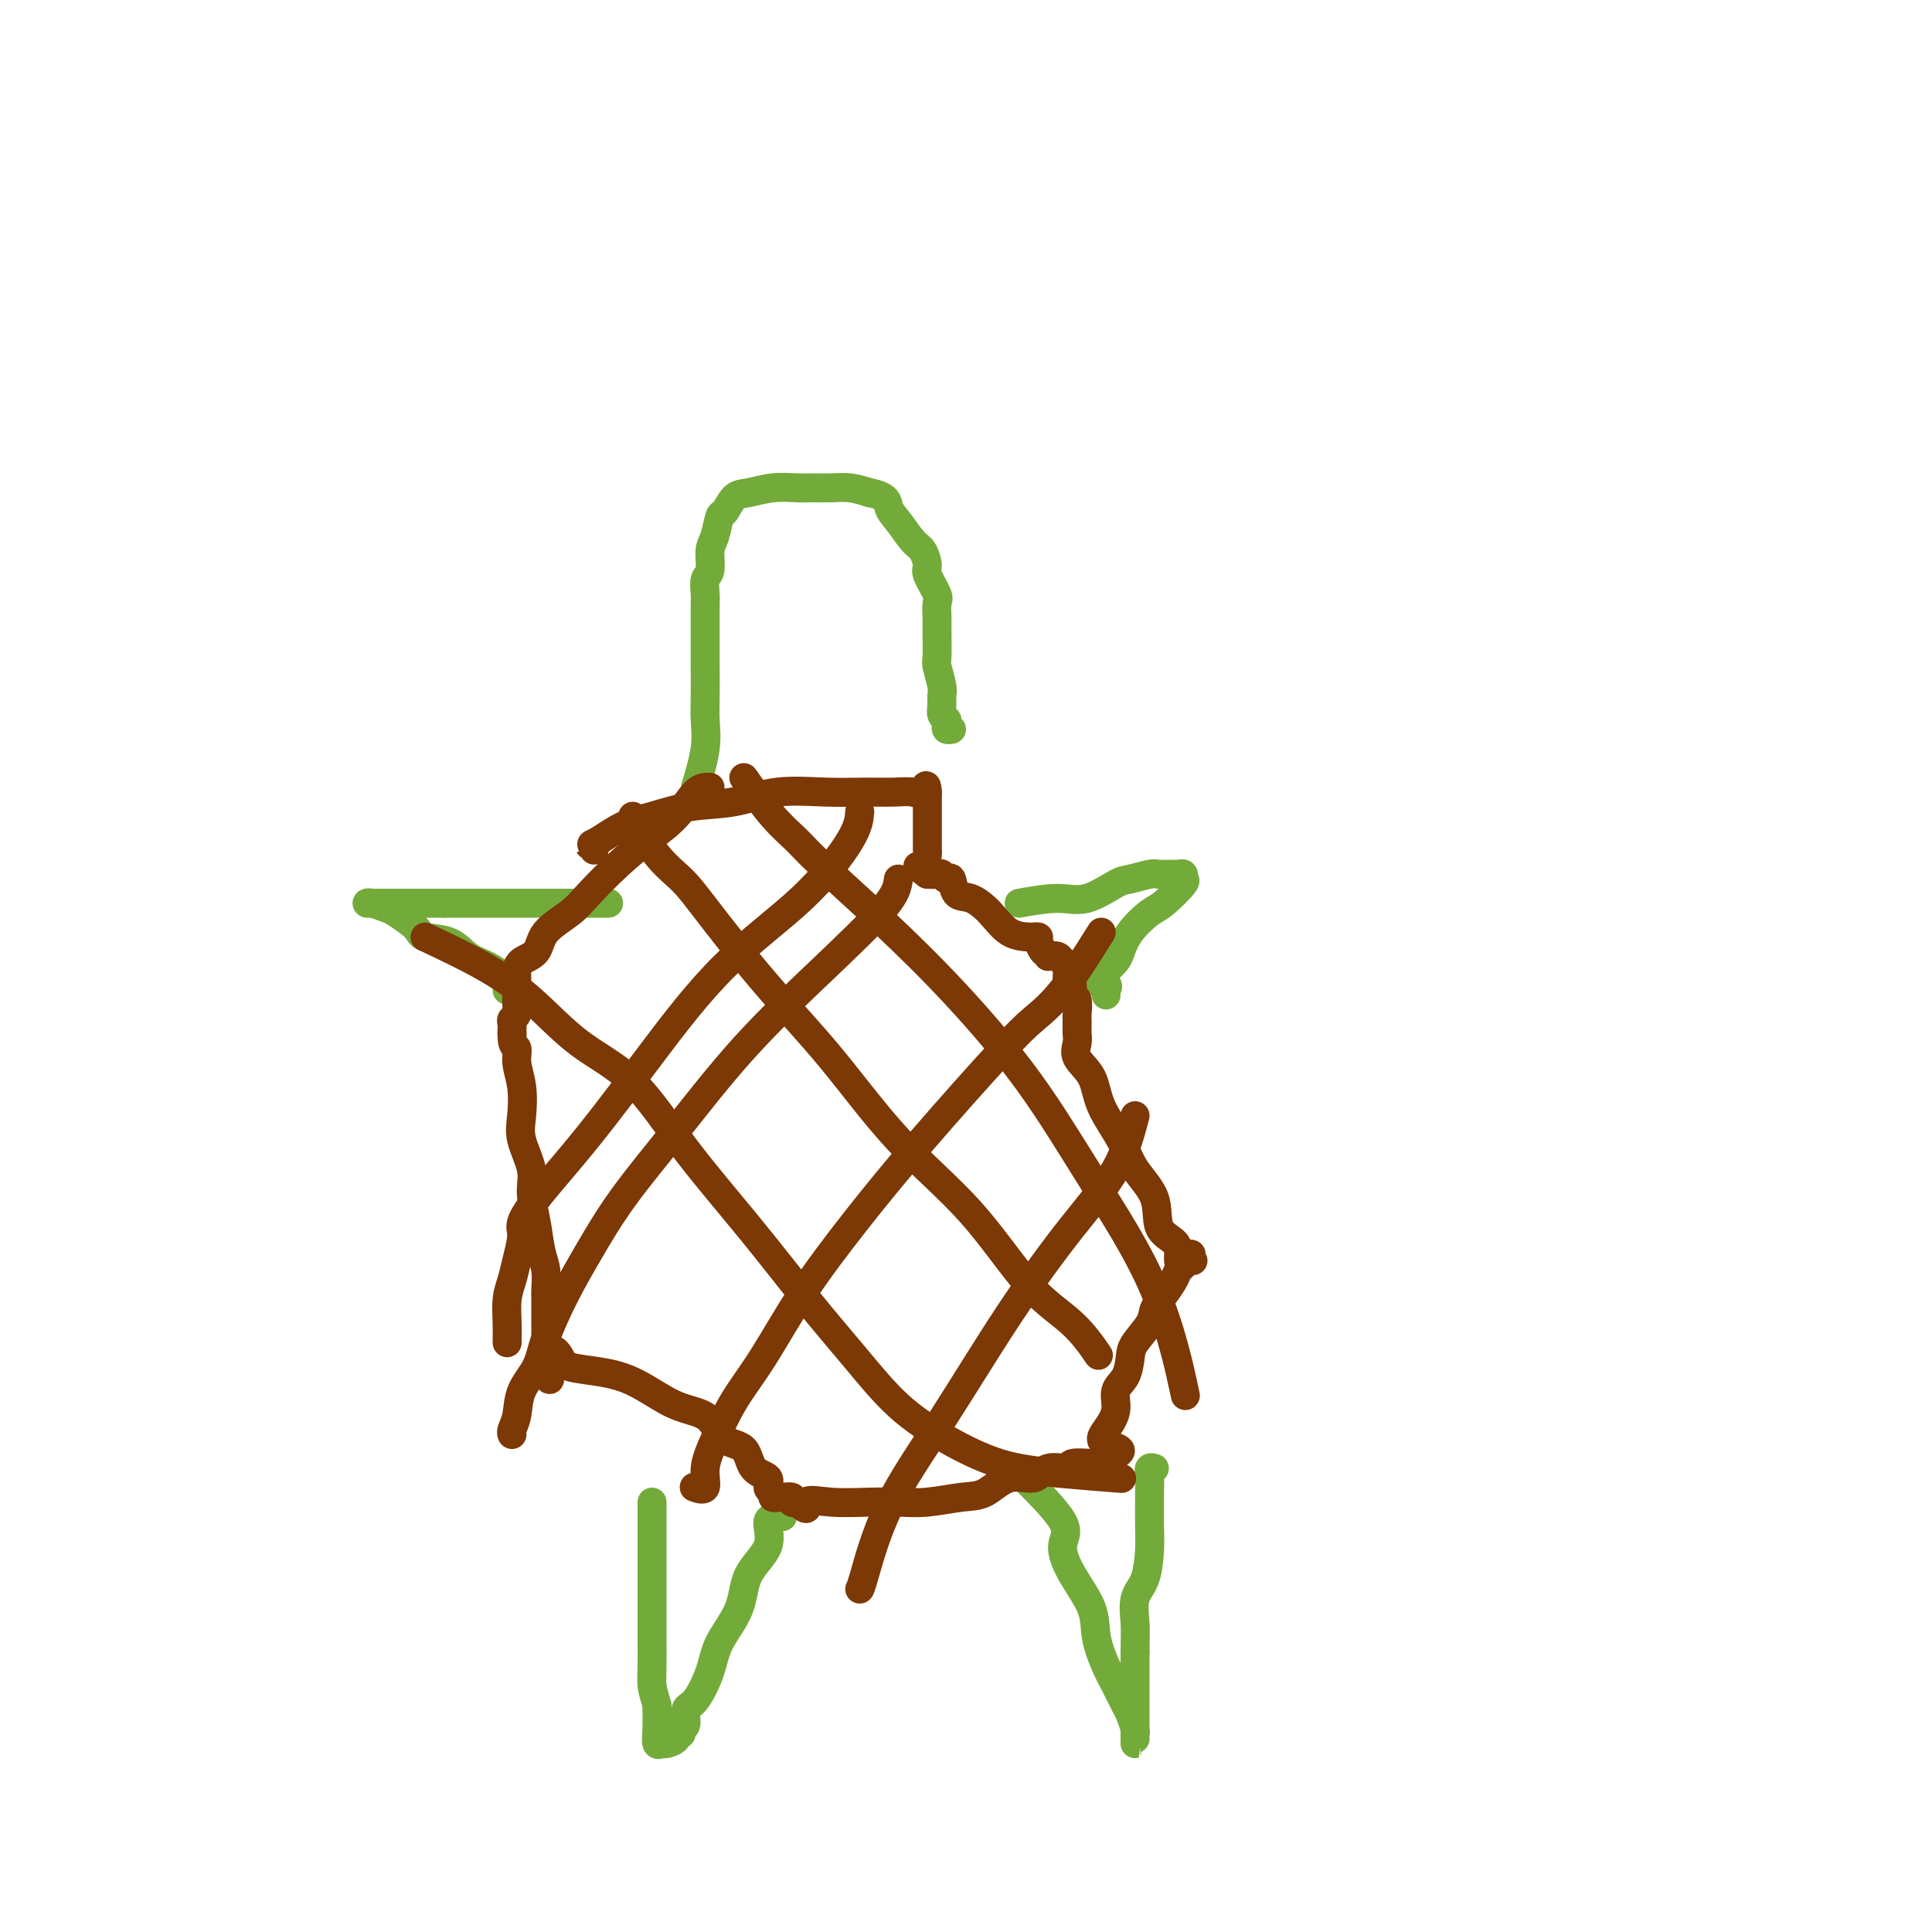 <svg viewBox='0 0 400 400' version='1.1' xmlns='http://www.w3.org/2000/svg' xmlns:xlink='http://www.w3.org/1999/xlink'><g fill='none' stroke='#73AB3A' stroke-width='6' stroke-linecap='round' stroke-linejoin='round'><path d='M211,305c3.833,3.795 7.667,7.591 9,10c1.333,2.409 0.167,3.432 0,5c-0.167,1.568 0.665,3.682 2,6c1.335,2.318 3.174,4.841 4,7c0.826,2.159 0.641,3.952 1,6c0.359,2.048 1.263,4.349 2,6c0.737,1.651 1.308,2.652 2,4c0.692,1.348 1.506,3.043 2,4c0.494,0.957 0.668,1.175 1,2c0.332,0.825 0.821,2.257 1,3c0.179,0.743 0.048,0.798 0,1c-0.048,0.202 -0.013,0.551 0,1c0.013,0.449 0.003,0.999 0,1c-0.003,0.001 -0.001,-0.546 0,-2c0.001,-1.454 0.000,-3.815 0,-6c-0.000,-2.185 -0.000,-4.196 0,-6c0.000,-1.804 0.000,-3.402 0,-5'/><path d='M235,342c0.028,-4.038 0.099,-4.633 0,-6c-0.099,-1.367 -0.366,-3.504 0,-5c0.366,-1.496 1.366,-2.350 2,-4c0.634,-1.650 0.902,-4.098 1,-6c0.098,-1.902 0.025,-3.260 0,-5c-0.025,-1.740 -0.003,-3.864 0,-5c0.003,-1.136 -0.013,-1.285 0,-2c0.013,-0.715 0.055,-1.996 0,-3c-0.055,-1.004 -0.207,-1.732 0,-2c0.207,-0.268 0.773,-0.077 1,0c0.227,0.077 0.113,0.038 0,0'/><path d='M162,314c-1.381,-0.006 -2.762,-0.012 -3,1c-0.238,1.012 0.667,3.041 0,5c-0.667,1.959 -2.906,3.849 -4,6c-1.094,2.151 -1.043,4.563 -2,7c-0.957,2.437 -2.921,4.898 -4,7c-1.079,2.102 -1.274,3.844 -2,6c-0.726,2.156 -1.983,4.725 -3,6c-1.017,1.275 -1.793,1.255 -2,2c-0.207,0.745 0.157,2.255 0,3c-0.157,0.745 -0.833,0.725 -1,1c-0.167,0.275 0.177,0.844 0,1c-0.177,0.156 -0.874,-0.100 -1,0c-0.126,0.100 0.320,0.555 0,1c-0.320,0.445 -1.406,0.879 -2,1c-0.594,0.121 -0.695,-0.071 -1,0c-0.305,0.071 -0.813,0.404 -1,0c-0.187,-0.404 -0.053,-1.544 0,-3c0.053,-1.456 0.027,-3.228 0,-5'/><path d='M136,353c-0.536,-1.977 -0.876,-2.919 -1,-4c-0.124,-1.081 -0.033,-2.300 0,-4c0.033,-1.700 0.009,-3.880 0,-6c-0.009,-2.120 -0.002,-4.181 0,-6c0.002,-1.819 0.001,-3.398 0,-5c-0.001,-1.602 -0.000,-3.228 0,-5c0.000,-1.772 0.000,-3.690 0,-5c-0.000,-1.310 -0.000,-2.011 0,-3c0.000,-0.989 0.000,-2.266 0,-3c-0.000,-0.734 -0.000,-0.924 0,-1c0.000,-0.076 0.000,-0.038 0,0'/><path d='M105,205c0.354,-0.543 0.708,-1.087 0,-2c-0.708,-0.913 -2.477,-2.197 -4,-3c-1.523,-0.803 -2.800,-1.126 -4,-2c-1.200,-0.874 -2.323,-2.300 -4,-3c-1.677,-0.700 -3.910,-0.675 -5,-1c-1.090,-0.325 -1.039,-1.001 -2,-2c-0.961,-0.999 -2.935,-2.320 -4,-3c-1.065,-0.680 -1.221,-0.718 -2,-1c-0.779,-0.282 -2.181,-0.808 -3,-1c-0.819,-0.192 -1.057,-0.052 -1,0c0.057,0.052 0.407,0.014 1,0c0.593,-0.014 1.427,-0.004 2,0c0.573,0.004 0.885,0.001 2,0c1.115,-0.001 3.033,-0.000 5,0c1.967,0.000 3.984,0.000 6,0'/><path d='M92,187c3.783,0.000 5.741,0.000 8,0c2.259,0.000 4.818,0.000 7,0c2.182,0.000 3.986,0.000 6,0c2.014,-0.000 4.239,-0.000 6,0c1.761,0.000 3.060,0.000 4,0c0.940,0.000 1.522,0.000 2,0c0.478,0.000 0.851,0.000 1,0c0.149,0.000 0.075,0.000 0,0'/><path d='M211,187c2.867,-0.508 5.735,-1.015 8,-1c2.265,0.015 3.928,0.554 6,0c2.072,-0.554 4.552,-2.201 6,-3c1.448,-0.799 1.865,-0.750 3,-1c1.135,-0.250 2.988,-0.800 4,-1c1.012,-0.200 1.184,-0.050 2,0c0.816,0.050 2.275,-0.001 3,0c0.725,0.001 0.717,0.053 1,0c0.283,-0.053 0.856,-0.210 1,0c0.144,0.210 -0.143,0.786 0,1c0.143,0.214 0.715,0.067 0,1c-0.715,0.933 -2.716,2.946 -4,4c-1.284,1.054 -1.852,1.150 -3,2c-1.148,0.850 -2.875,2.455 -4,4c-1.125,1.545 -1.649,3.031 -2,4c-0.351,0.969 -0.529,1.420 -1,2c-0.471,0.580 -1.236,1.290 -2,2'/><path d='M229,201c-2.475,3.419 -0.663,2.968 0,3c0.663,0.032 0.179,0.547 0,1c-0.179,0.453 -0.051,0.844 0,1c0.051,0.156 0.026,0.078 0,0'/><path d='M144,163c0.845,-2.816 1.691,-5.632 2,-8c0.309,-2.368 0.083,-4.289 0,-6c-0.083,-1.711 -0.022,-3.211 0,-5c0.022,-1.789 0.006,-3.868 0,-6c-0.006,-2.132 -0.003,-4.319 0,-6c0.003,-1.681 0.005,-2.857 0,-4c-0.005,-1.143 -0.016,-2.253 0,-3c0.016,-0.747 0.060,-1.132 0,-2c-0.060,-0.868 -0.223,-2.219 0,-3c0.223,-0.781 0.833,-0.991 1,-2c0.167,-1.009 -0.107,-2.817 0,-4c0.107,-1.183 0.596,-1.742 1,-3c0.404,-1.258 0.721,-3.217 1,-4c0.279,-0.783 0.518,-0.392 1,-1c0.482,-0.608 1.205,-2.216 2,-3c0.795,-0.784 1.661,-0.746 3,-1c1.339,-0.254 3.152,-0.801 5,-1c1.848,-0.199 3.733,-0.051 5,0c1.267,0.051 1.917,0.003 3,0c1.083,-0.003 2.599,0.038 4,0c1.401,-0.038 2.686,-0.154 4,0c1.314,0.154 2.657,0.577 4,1'/><path d='M180,102c3.920,0.712 3.720,1.991 4,3c0.280,1.009 1.040,1.749 2,3c0.960,1.251 2.121,3.014 3,4c0.879,0.986 1.475,1.193 2,2c0.525,0.807 0.978,2.212 1,3c0.022,0.788 -0.386,0.960 0,2c0.386,1.040 1.568,2.948 2,4c0.432,1.052 0.115,1.249 0,2c-0.115,0.751 -0.027,2.057 0,3c0.027,0.943 -0.007,1.523 0,3c0.007,1.477 0.055,3.852 0,5c-0.055,1.148 -0.212,1.071 0,2c0.212,0.929 0.793,2.865 1,4c0.207,1.135 0.042,1.470 0,2c-0.042,0.530 0.040,1.256 0,2c-0.040,0.744 -0.203,1.506 0,2c0.203,0.494 0.773,0.721 1,1c0.227,0.279 0.112,0.611 0,1c-0.112,0.389 -0.223,0.836 0,1c0.223,0.164 0.778,0.047 1,0c0.222,-0.047 0.111,-0.023 0,0'/></g>
<g fill='none' stroke='#7C3805' stroke-width='6' stroke-linecap='round' stroke-linejoin='round'><path d='M147,163c-0.960,-0.021 -1.919,-0.043 -3,1c-1.081,1.043 -2.282,3.149 -4,5c-1.718,1.851 -3.952,3.446 -6,5c-2.048,1.554 -3.909,3.067 -6,5c-2.091,1.933 -4.413,4.285 -6,6c-1.587,1.715 -2.439,2.791 -4,4c-1.561,1.209 -3.830,2.550 -5,4c-1.170,1.450 -1.242,3.008 -2,4c-0.758,0.992 -2.203,1.417 -3,2c-0.797,0.583 -0.946,1.325 -1,2c-0.054,0.675 -0.013,1.284 0,2c0.013,0.716 -0.000,1.540 0,2c0.000,0.460 0.014,0.557 0,1c-0.014,0.443 -0.056,1.232 0,2c0.056,0.768 0.211,1.515 0,2c-0.211,0.485 -0.789,0.707 -1,1c-0.211,0.293 -0.057,0.656 0,1c0.057,0.344 0.016,0.670 0,1c-0.016,0.330 -0.008,0.665 0,1'/><path d='M106,214c-0.067,2.877 0.764,2.571 1,3c0.236,0.429 -0.125,1.594 0,3c0.125,1.406 0.737,3.053 1,5c0.263,1.947 0.179,4.196 0,6c-0.179,1.804 -0.452,3.165 0,5c0.452,1.835 1.627,4.146 2,6c0.373,1.854 -0.058,3.253 0,5c0.058,1.747 0.604,3.842 1,6c0.396,2.158 0.642,4.379 1,6c0.358,1.621 0.828,2.644 1,4c0.172,1.356 0.046,3.046 0,4c-0.046,0.954 -0.012,1.172 0,2c0.012,0.828 0.003,2.267 0,3c-0.003,0.733 -0.001,0.760 0,1c0.001,0.240 0.000,0.694 0,1c-0.000,0.306 -0.000,0.463 0,1c0.000,0.537 0.000,1.453 0,2c-0.000,0.547 -0.000,0.724 0,1c0.000,0.276 0.000,0.650 0,1c-0.000,0.350 -0.000,0.675 0,1'/><path d='M113,280c1.201,10.466 0.703,3.631 1,1c0.297,-2.631 1.391,-1.060 2,0c0.609,1.060 0.735,1.607 2,2c1.265,0.393 3.669,0.631 6,1c2.331,0.369 4.590,0.869 7,2c2.410,1.131 4.971,2.892 7,4c2.029,1.108 3.525,1.564 5,2c1.475,0.436 2.929,0.851 4,2c1.071,1.149 1.760,3.033 3,4c1.240,0.967 3.030,1.018 4,2c0.970,0.982 1.121,2.894 2,4c0.879,1.106 2.488,1.407 3,2c0.512,0.593 -0.071,1.480 0,2c0.071,0.520 0.797,0.674 1,1c0.203,0.326 -0.118,0.823 0,1c0.118,0.177 0.675,0.034 1,0c0.325,-0.034 0.417,0.043 1,0c0.583,-0.043 1.657,-0.204 2,0c0.343,0.204 -0.045,0.773 0,1c0.045,0.227 0.522,0.114 1,0'/><path d='M165,311c3.043,2.630 1.651,0.706 2,0c0.349,-0.706 2.438,-0.193 5,0c2.562,0.193 5.598,0.065 8,0c2.402,-0.065 4.171,-0.068 6,0c1.829,0.068 3.719,0.206 6,0c2.281,-0.206 4.955,-0.757 7,-1c2.045,-0.243 3.463,-0.180 5,-1c1.537,-0.820 3.193,-2.525 5,-3c1.807,-0.475 3.767,0.279 5,0c1.233,-0.279 1.741,-1.591 3,-2c1.259,-0.409 3.268,0.086 4,0c0.732,-0.086 0.186,-0.754 1,-1c0.814,-0.246 2.989,-0.069 4,0c1.011,0.069 0.859,0.029 1,0c0.141,-0.029 0.577,-0.046 1,0c0.423,0.046 0.835,0.156 1,0c0.165,-0.156 0.082,-0.578 0,-1'/><path d='M229,302c5.758,-1.940 1.655,-2.289 0,-3c-1.655,-0.711 -0.860,-1.783 0,-3c0.860,-1.217 1.787,-2.579 2,-4c0.213,-1.421 -0.286,-2.901 0,-4c0.286,-1.099 1.357,-1.816 2,-3c0.643,-1.184 0.857,-2.834 1,-4c0.143,-1.166 0.213,-1.849 1,-3c0.787,-1.151 2.291,-2.770 3,-4c0.709,-1.230 0.624,-2.069 1,-3c0.376,-0.931 1.214,-1.952 2,-3c0.786,-1.048 1.522,-2.123 2,-3c0.478,-0.877 0.700,-1.555 1,-2c0.300,-0.445 0.678,-0.655 1,-1c0.322,-0.345 0.587,-0.824 1,-1c0.413,-0.176 0.975,-0.050 1,0c0.025,0.050 -0.488,0.025 -1,0'/><path d='M246,261c1.536,-2.644 -0.125,-0.753 -1,0c-0.875,0.753 -0.964,0.367 -1,0c-0.036,-0.367 -0.020,-0.715 0,-1c0.020,-0.285 0.045,-0.507 0,-1c-0.045,-0.493 -0.159,-1.255 -1,-2c-0.841,-0.745 -2.407,-1.471 -3,-3c-0.593,-1.529 -0.212,-3.861 -1,-6c-0.788,-2.139 -2.744,-4.084 -4,-6c-1.256,-1.916 -1.811,-3.801 -3,-6c-1.189,-2.199 -3.012,-4.711 -4,-7c-0.988,-2.289 -1.140,-4.353 -2,-6c-0.860,-1.647 -2.427,-2.875 -3,-4c-0.573,-1.125 -0.154,-2.147 0,-3c0.154,-0.853 0.041,-1.536 0,-2c-0.041,-0.464 -0.010,-0.710 0,-1c0.010,-0.290 -0.001,-0.626 0,-1c0.001,-0.374 0.016,-0.787 0,-1c-0.016,-0.213 -0.061,-0.226 0,-1c0.061,-0.774 0.227,-2.309 0,-3c-0.227,-0.691 -0.849,-0.538 -1,-1c-0.151,-0.462 0.167,-1.539 0,-2c-0.167,-0.461 -0.821,-0.306 -1,-1c-0.179,-0.694 0.117,-2.238 0,-3c-0.117,-0.762 -0.647,-0.744 -1,-1c-0.353,-0.256 -0.529,-0.788 -1,-1c-0.471,-0.212 -1.235,-0.106 -2,0'/><path d='M217,198c-1.090,-1.514 -0.814,-0.798 -1,-1c-0.186,-0.202 -0.832,-1.323 -1,-2c-0.168,-0.677 0.143,-0.912 0,-1c-0.143,-0.088 -0.740,-0.031 -1,0c-0.260,0.031 -0.181,0.036 -1,0c-0.819,-0.036 -2.534,-0.112 -4,-1c-1.466,-0.888 -2.683,-2.587 -4,-4c-1.317,-1.413 -2.734,-2.540 -4,-3c-1.266,-0.460 -2.380,-0.253 -3,-1c-0.620,-0.747 -0.746,-2.449 -1,-3c-0.254,-0.551 -0.635,0.048 -1,0c-0.365,-0.048 -0.714,-0.744 -1,-1c-0.286,-0.256 -0.510,-0.073 -1,0c-0.490,0.073 -1.245,0.037 -2,0'/><path d='M192,181c-3.868,-2.825 -1.036,-1.387 0,-1c1.036,0.387 0.278,-0.278 0,-1c-0.278,-0.722 -0.074,-1.502 0,-2c0.074,-0.498 0.020,-0.715 0,-1c-0.020,-0.285 -0.005,-0.640 0,-1c0.005,-0.360 0.001,-0.726 0,-1c-0.001,-0.274 -0.000,-0.454 0,-1c0.000,-0.546 0.000,-1.456 0,-2c-0.000,-0.544 -0.000,-0.722 0,-1c0.000,-0.278 0.000,-0.654 0,-1c-0.000,-0.346 -0.000,-0.660 0,-1c0.000,-0.340 0.000,-0.707 0,-1c-0.000,-0.293 -0.000,-0.512 0,-1c0.000,-0.488 0.000,-1.244 0,-2'/><path d='M192,164c-0.151,-2.630 -0.528,-0.704 -1,0c-0.472,0.704 -1.039,0.187 -2,0c-0.961,-0.187 -2.315,-0.043 -4,0c-1.685,0.043 -3.701,-0.015 -6,0c-2.299,0.015 -4.883,0.101 -8,0c-3.117,-0.101 -6.769,-0.390 -10,0c-3.231,0.390 -6.041,1.460 -9,2c-2.959,0.540 -6.065,0.551 -9,1c-2.935,0.449 -5.697,1.335 -8,2c-2.303,0.665 -4.148,1.110 -6,2c-1.852,0.890 -3.712,2.225 -5,3c-1.288,0.775 -2.005,0.991 -2,1c0.005,0.009 0.732,-0.190 1,0c0.268,0.190 0.077,0.769 0,1c-0.077,0.231 -0.038,0.116 0,0'/><path d='M178,168c-0.099,1.486 -0.199,2.973 -2,6c-1.801,3.027 -5.304,7.596 -10,12c-4.696,4.404 -10.587,8.643 -16,14c-5.413,5.357 -10.350,11.831 -15,18c-4.650,6.169 -9.014,12.033 -13,17c-3.986,4.967 -7.593,9.038 -10,12c-2.407,2.962 -3.616,4.815 -4,6c-0.384,1.185 0.055,1.703 0,3c-0.055,1.297 -0.603,3.373 -1,5c-0.397,1.627 -0.642,2.804 -1,4c-0.358,1.196 -0.828,2.412 -1,4c-0.172,1.588 -0.046,3.549 0,5c0.046,1.451 0.012,2.391 0,3c-0.012,0.609 -0.004,0.888 0,1c0.004,0.112 0.002,0.056 0,0'/><path d='M186,182c-0.188,1.436 -0.376,2.872 -3,6c-2.624,3.128 -7.685,7.947 -13,13c-5.315,5.053 -10.886,10.339 -16,16c-5.114,5.661 -9.773,11.696 -14,17c-4.227,5.304 -8.023,9.877 -11,14c-2.977,4.123 -5.134,7.795 -7,11c-1.866,3.205 -3.441,5.943 -5,9c-1.559,3.057 -3.101,6.433 -4,9c-0.899,2.567 -1.155,4.324 -2,6c-0.845,1.676 -2.279,3.272 -3,5c-0.721,1.728 -0.729,3.587 -1,5c-0.271,1.413 -0.804,2.380 -1,3c-0.196,0.620 -0.056,0.891 0,1c0.056,0.109 0.028,0.054 0,0'/><path d='M228,193c-2.809,4.488 -5.618,8.977 -8,12c-2.382,3.023 -4.336,4.581 -6,6c-1.664,1.419 -3.038,2.698 -7,7c-3.962,4.302 -10.513,11.628 -16,18c-5.487,6.372 -9.910,11.792 -14,17c-4.090,5.208 -7.846,10.205 -11,15c-3.154,4.795 -5.705,9.387 -8,13c-2.295,3.613 -4.335,6.246 -6,9c-1.665,2.754 -2.954,5.627 -4,8c-1.046,2.373 -1.847,4.244 -2,6c-0.153,1.756 0.343,3.396 0,4c-0.343,0.604 -1.527,0.173 -2,0c-0.473,-0.173 -0.237,-0.086 0,0'/><path d='M235,231c-0.973,3.689 -1.946,7.378 -4,11c-2.054,3.622 -5.188,7.177 -9,12c-3.813,4.823 -8.304,10.914 -13,18c-4.696,7.086 -9.598,15.167 -14,22c-4.402,6.833 -8.304,12.419 -11,18c-2.696,5.581 -4.188,11.156 -5,14c-0.813,2.844 -0.946,2.955 -1,3c-0.054,0.045 -0.027,0.022 0,0'/><path d='M88,194c4.171,1.974 8.342,3.949 12,6c3.658,2.051 6.801,4.180 10,7c3.199,2.820 6.452,6.332 10,9c3.548,2.668 7.391,4.492 11,8c3.609,3.508 6.986,8.702 11,14c4.014,5.298 8.666,10.702 13,16c4.334,5.298 8.349,10.491 12,15c3.651,4.509 6.937,8.335 10,12c3.063,3.665 5.901,7.168 9,10c3.099,2.832 6.457,4.994 10,7c3.543,2.006 7.269,3.857 11,5c3.731,1.143 7.466,1.577 12,2c4.534,0.423 9.867,0.835 12,1c2.133,0.165 1.067,0.082 0,0'/><path d='M131,169c1.625,2.902 3.251,5.804 5,8c1.749,2.196 3.622,3.688 5,5c1.378,1.312 2.261,2.446 5,6c2.739,3.554 7.335,9.527 12,15c4.665,5.473 9.401,10.446 14,16c4.599,5.554 9.061,11.689 14,17c4.939,5.311 10.354,9.799 15,15c4.646,5.201 8.524,11.116 12,15c3.476,3.884 6.551,5.738 9,8c2.449,2.262 4.271,4.932 5,6c0.729,1.068 0.364,0.534 0,0'/><path d='M154,161c2.041,2.894 4.082,5.787 6,8c1.918,2.213 3.712,3.744 5,5c1.288,1.256 2.070,2.235 5,5c2.930,2.765 8.008,7.314 13,12c4.992,4.686 9.899,9.507 15,15c5.101,5.493 10.397,11.657 15,18c4.603,6.343 8.512,12.865 13,20c4.488,7.135 9.554,14.882 13,23c3.446,8.118 5.270,16.605 6,20c0.730,3.395 0.365,1.697 0,0'/></g>
</svg>